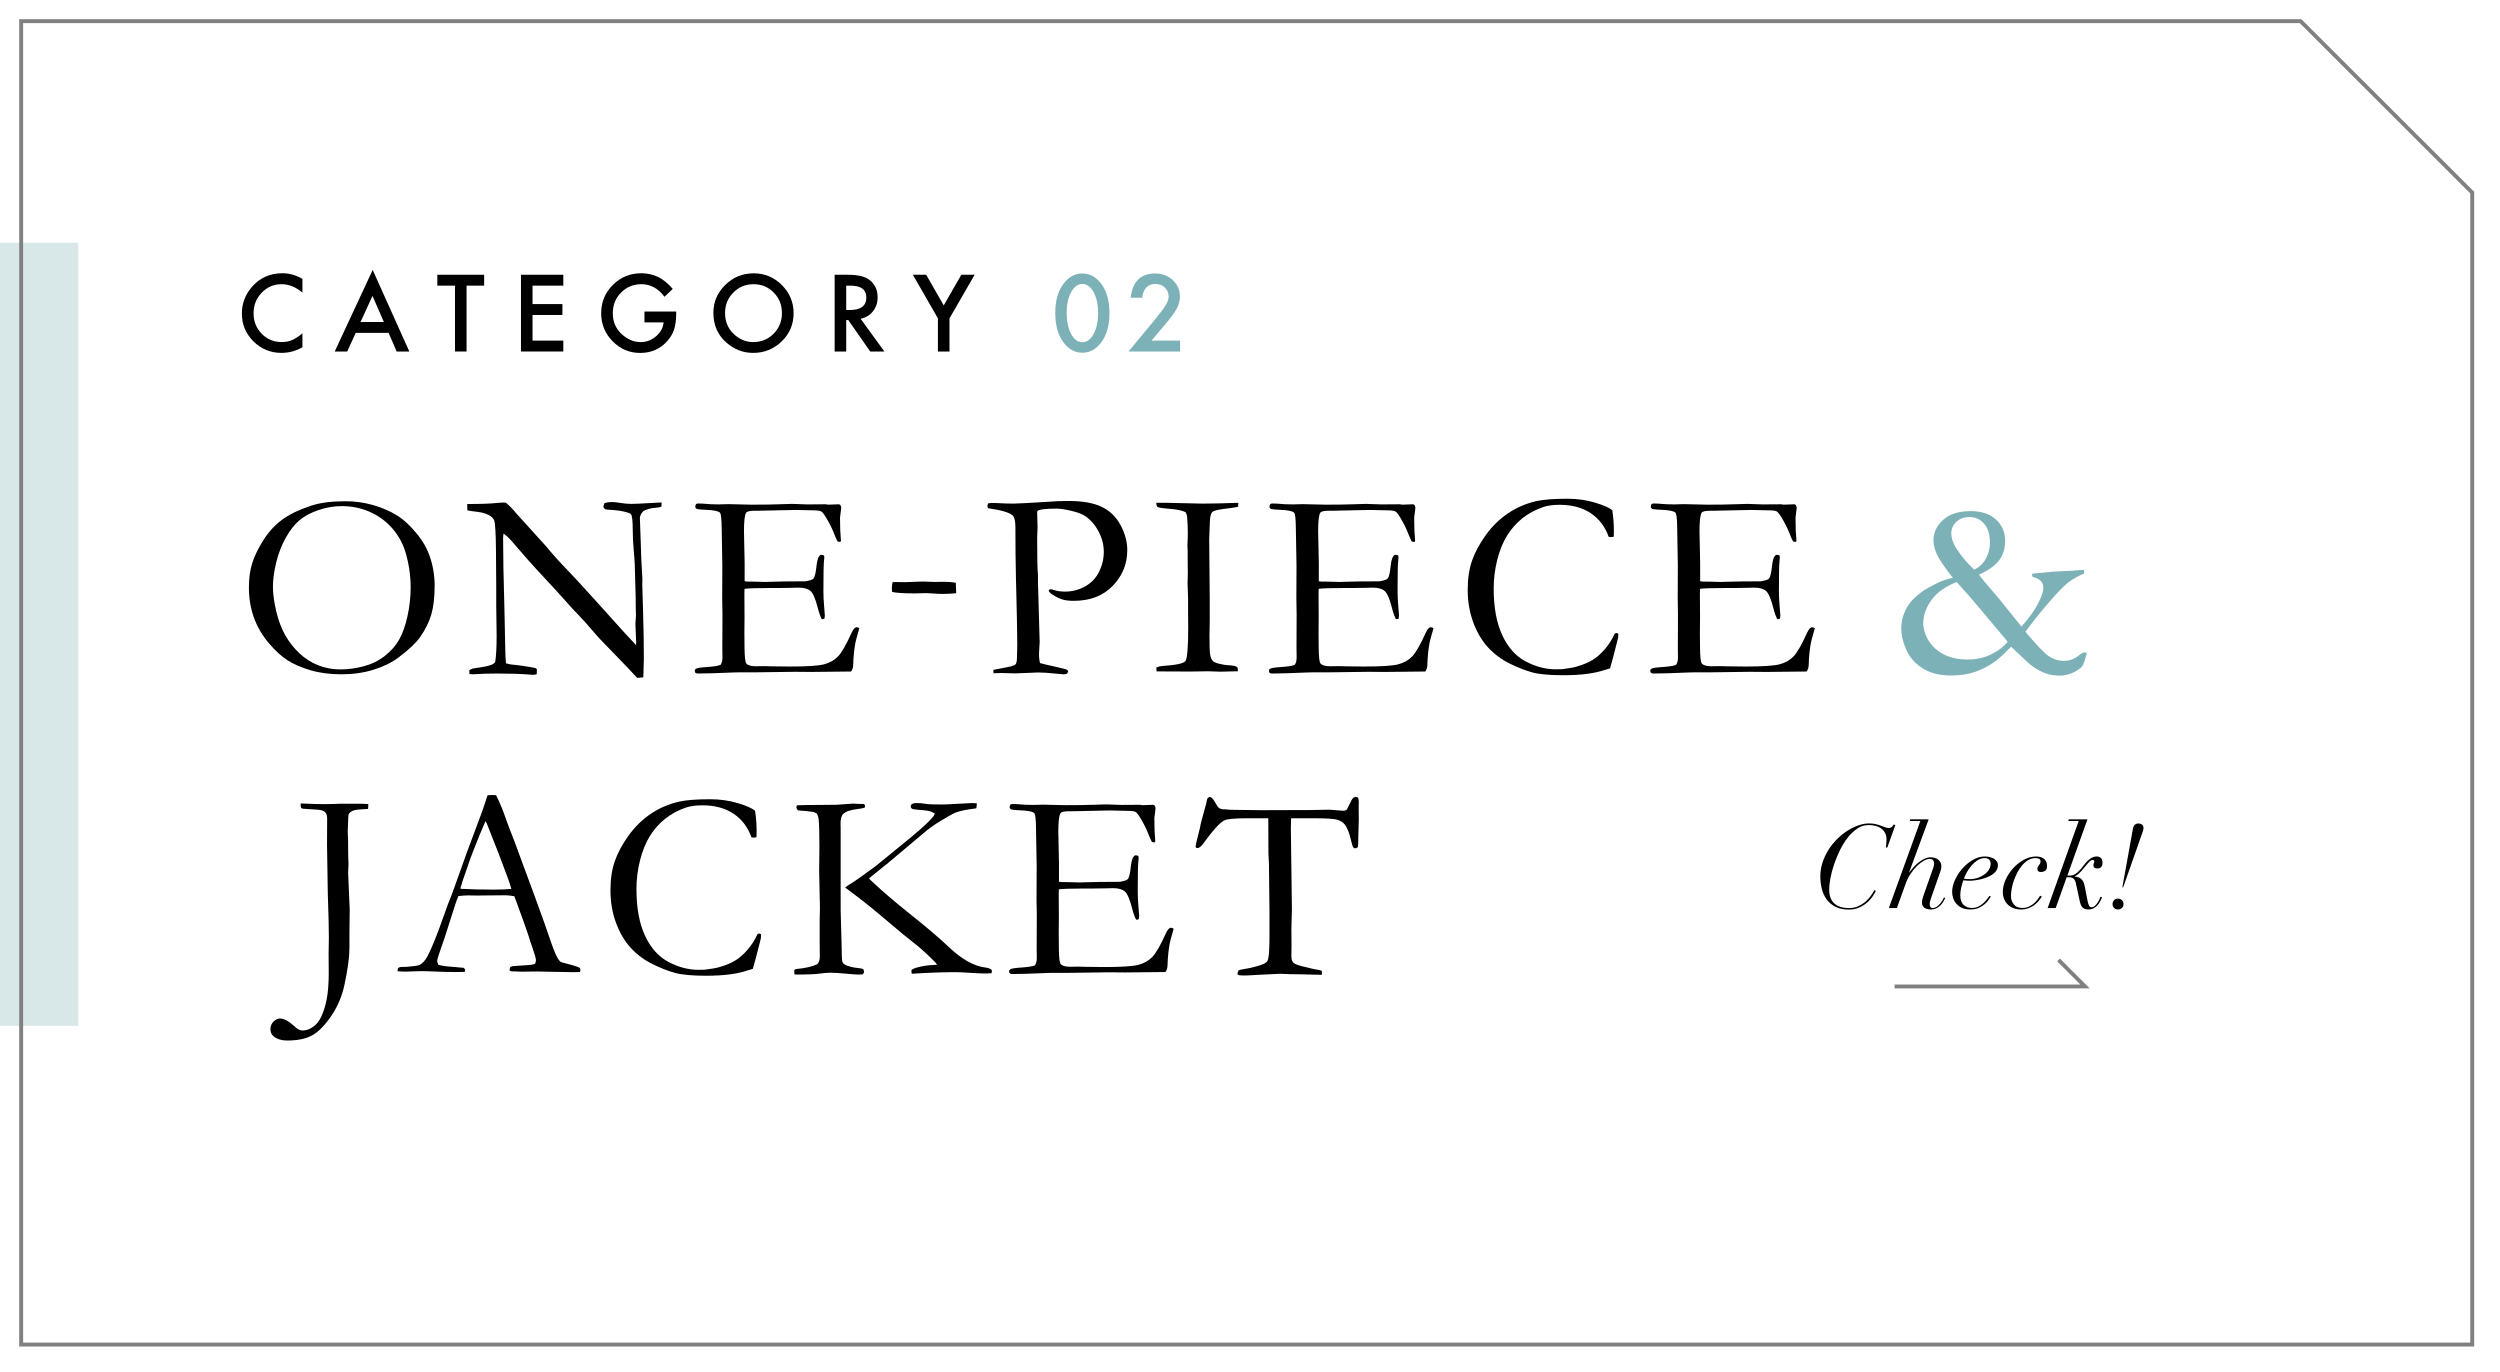 <?xml version="1.0" encoding="UTF-8"?><svg xmlns="http://www.w3.org/2000/svg" xmlns:xlink="http://www.w3.org/1999/xlink" viewBox="0 0 638.5 350.5"><defs><style>.h{fill:#7cb2b7;}.i{fill:#d8e8e9;}.j,.k,.l{fill:none;stroke:gray;stroke-miterlimit:10;}.k{filter:url(#f);}.l{filter:url(#d);}</style><filter id="d" filterUnits="userSpaceOnUse"><feOffset dx="5.407" dy="5.407"/><feGaussianBlur result="e" stdDeviation="5.407"/><feFlood flood-color="#000" flood-opacity=".2"/><feComposite in2="e" operator="in"/><feComposite in="SourceGraphic"/></filter><filter id="f" filterUnits="userSpaceOnUse"><feOffset dx="5.407" dy="5.407"/><feGaussianBlur result="g" stdDeviation="5.407"/><feFlood flood-color="#000" flood-opacity=".2"/><feComposite in2="g" operator="in"/><feComposite in="SourceGraphic"/></filter></defs><g id="a"/><g id="b"><g id="c"><g><rect class="i" x="-90" y="152" width="200" height="20" transform="translate(172 152) rotate(90)"/><g><g><path d="M481.637,216.447c.04-.198,.079-.487,.119-.865,.04-.377,.06-.765,.06-1.163,0-.636-.12-1.188-.358-1.655-.239-.467-.562-.85-.969-1.148-.408-.298-.89-.522-1.446-.671-.557-.149-1.153-.224-1.789-.224-1.034,0-1.998,.298-2.892,.895-.895,.596-1.715,1.372-2.46,2.326-.745,.954-1.412,2.033-1.998,3.235-.586,1.203-1.084,2.411-1.491,3.623-.407,1.213-.715,2.376-.924,3.489-.208,1.114-.313,2.068-.313,2.863,0,1.61,.437,2.808,1.312,3.593,.875,.785,2.117,1.178,3.728,1.178,.895,0,1.689-.159,2.385-.477,.696-.318,1.312-.705,1.849-1.163,.537-.457,.989-.954,1.357-1.491,.368-.537,.671-1.024,.909-1.461l.388,.209c-.119,.239-.338,.622-.656,1.148-.318,.527-.76,1.059-1.327,1.595-.566,.537-1.257,1.009-2.072,1.416-.815,.407-1.779,.611-2.893,.611-1.352,0-2.49-.244-3.414-.731-.924-.487-1.67-1.123-2.236-1.908-.566-.785-.974-1.685-1.223-2.699-.249-1.014-.373-2.057-.373-3.131,0-1.212,.184-2.385,.552-3.519,.368-1.133,.865-2.201,1.491-3.206,.626-1.003,1.357-1.923,2.192-2.758s1.714-1.551,2.639-2.147,1.864-1.063,2.818-1.401c.954-.338,1.868-.507,2.743-.507,.656,0,1.232,.06,1.729,.179,.497,.119,.939,.253,1.327,.403s.74,.283,1.059,.403c.317,.119,.626,.179,.924,.179,.318,0,.576-.084,.775-.253,.198-.169,.357-.373,.477-.611l.447,.089-2.058,5.755h-.388Z"/><path d="M487.75,209.678l.119-.417h4.711l-4.979,13.508h.06c.298-.397,.646-.82,1.043-1.267,.397-.447,.835-.86,1.312-1.237,.477-.377,.979-.69,1.506-.939,.526-.249,1.059-.373,1.595-.373,.835,0,1.496,.224,1.983,.671,.487,.447,.73,.999,.73,1.655,0,.338-.055,.671-.164,.999-.11,.328-.244,.721-.403,1.178l-1.938,5.517c-.12,.338-.229,.671-.328,.999-.1,.328-.149,.651-.149,.969,0,.239,.049,.458,.149,.656,.099,.199,.308,.298,.626,.298,.358,0,.686-.099,.984-.298,.298-.198,.571-.437,.82-.716,.249-.278,.462-.571,.641-.88,.179-.308,.318-.571,.417-.79l.328,.149c-.1,.199-.239,.462-.417,.79-.179,.328-.413,.651-.701,.969-.289,.318-.641,.592-1.059,.82s-.915,.343-1.491,.343c-.636,0-1.173-.139-1.61-.417-.438-.278-.656-.735-.656-1.372,0-.258,.035-.526,.104-.805,.069-.278,.154-.576,.253-.895l2.505-7.127c.159-.477,.238-.875,.238-1.193,0-.258-.084-.507-.253-.746s-.472-.358-.909-.358-.945,.164-1.521,.492c-.577,.328-1.153,.775-1.729,1.342-.577,.567-1.118,1.233-1.625,1.998-.507,.766-.92,1.595-1.237,2.49l-2.237,6.232h-2.057l8.051-22.244h-2.713Z"/><path d="M507.937,229.761c-.238,.368-.566,.736-.984,1.103-.417,.368-.929,.696-1.536,.984-.606,.288-1.337,.432-2.191,.432s-1.576-.139-2.162-.417c-.586-.278-1.063-.636-1.431-1.073-.368-.437-.636-.919-.805-1.446-.169-.526-.253-1.039-.253-1.536,0-.994,.243-2.022,.73-3.086,.487-1.063,1.123-2.037,1.909-2.922,.785-.884,1.674-1.615,2.668-2.192,.994-.576,2.008-.865,3.042-.865,.397,0,.795,.045,1.193,.134,.397,.09,.755,.224,1.073,.403,.318,.179,.577,.408,.775,.686,.199,.279,.298,.616,.298,1.014,0,.537-.145,1.009-.433,1.417-.288,.407-.661,.756-1.118,1.043-.458,.289-.959,.532-1.506,.731-.547,.199-1.079,.353-1.595,.462-.517,.109-.989,.189-1.417,.239-.427,.05-.741,.074-.939,.074-.338,0-.667-.01-.984-.03-.318-.02-.597-.049-.835-.089-.219,.636-.403,1.267-.552,1.893s-.224,1.287-.224,1.983c0,1.073,.278,1.874,.835,2.4,.556,.527,1.262,.79,2.117,.79,.636,0,1.197-.124,1.685-.373,.487-.248,.914-.541,1.282-.88,.368-.338,.675-.681,.924-1.029,.249-.347,.452-.621,.611-.82l.358,.209c-.12,.139-.298,.393-.537,.76Zm.12-10.183c-.239-.278-.637-.417-1.193-.417-.616,0-1.208,.179-1.774,.537-.566,.358-1.078,.801-1.536,1.327-.458,.527-.854,1.094-1.192,1.7-.338,.607-.597,1.168-.775,1.685,.457,.08,.964,.119,1.521,.119,.716,0,1.392-.109,2.028-.328,.636-.219,1.197-.507,1.685-.865,.487-.358,.875-.775,1.163-1.252,.288-.477,.433-.974,.433-1.491,0-.397-.12-.735-.358-1.014Z"/><path d="M520.625,230.148c-.328,.388-.706,.741-1.133,1.059-.428,.318-.919,.577-1.476,.775-.557,.198-1.183,.298-1.879,.298-.735,0-1.392-.119-1.968-.358-.577-.239-1.059-.562-1.446-.969-.388-.407-.686-.88-.895-1.417-.209-.537-.313-1.113-.313-1.729,0-1.014,.238-2.052,.715-3.116,.477-1.063,1.113-2.037,1.909-2.922,.795-.884,1.704-1.61,2.728-2.177,1.024-.567,2.083-.85,3.176-.85,.338,0,.671,.04,.999,.119,.328,.08,.621,.209,.879,.388s.472,.423,.641,.731c.169,.308,.253,.691,.253,1.148,0,.656-.164,1.084-.492,1.282-.328,.199-.671,.298-1.029,.298s-.606-.074-.746-.224-.208-.323-.208-.522c0-.239,.04-.432,.119-.582,.079-.149,.174-.283,.283-.403,.109-.119,.204-.253,.283-.403,.08-.149,.12-.343,.12-.581,0-.318-.115-.537-.343-.656-.229-.119-.542-.179-.939-.179-.637,0-1.233,.159-1.789,.477-.557,.318-1.069,.741-1.536,1.267-.467,.527-.88,1.128-1.238,1.804-.357,.676-.666,1.372-.924,2.087-.258,.716-.452,1.422-.582,2.117-.129,.696-.194,1.332-.194,1.908,0,.855,.244,1.58,.731,2.177,.487,.596,1.237,.895,2.251,.895,.557,0,1.068-.104,1.536-.313,.467-.209,.89-.472,1.268-.79,.377-.318,.705-.661,.984-1.029,.278-.368,.507-.701,.686-.999l.417,.239c-.238,.378-.521,.76-.85,1.148Z"/><path d="M528.244,209.678l.119-.417h4.771l-5.129,14.372h.626c.695,0,1.342-.268,1.938-.805,.597-.537,1.143-1.153,1.64-1.849,1.113-1.491,2.196-2.236,3.25-2.236,.437,0,.8,.124,1.088,.373,.288,.249,.433,.671,.433,1.267,0,.458-.12,.81-.358,1.059-.239,.249-.537,.373-.895,.373-.716,0-1.074-.268-1.074-.805,0-.258,.04-.442,.12-.552,.079-.109,.119-.263,.119-.462,0-.239-.159-.358-.477-.358-.239,0-.492,.134-.76,.403-.269,.268-.592,.631-.969,1.088l-.746,.895c-.378,.477-.75,.87-1.118,1.178-.368,.309-.671,.502-.909,.582v.089c.218,.04,.452,.085,.701,.134,.248,.05,.487,.154,.715,.313,.229,.159,.442,.388,.641,.686,.199,.298,.348,.716,.447,1.252l.775,3.966c.079,.378,.189,.721,.328,1.029,.139,.308,.368,.462,.686,.462,.278,0,.542-.109,.791-.328,.248-.219,.472-.477,.671-.775,.198-.298,.368-.596,.507-.895,.139-.298,.238-.527,.298-.686l.417,.119c-.14,.318-.304,.661-.492,1.029-.189,.368-.423,.706-.701,1.014-.279,.308-.607,.566-.984,.775-.378,.209-.825,.313-1.342,.313-.557,0-1.014-.134-1.372-.403-.357-.268-.636-.84-.834-1.715l-.805-3.727c-.06-.318-.125-.621-.194-.909-.07-.288-.169-.542-.298-.76-.129-.219-.303-.392-.522-.522-.219-.129-.507-.194-.865-.194h-.656l-2.803,7.872h-2.057l7.932-22.244h-2.654Z"/><path d="M539.947,229.91c.268-.268,.601-.403,.999-.403s.73,.134,.999,.403c.269,.268,.403,.602,.403,.999s-.134,.726-.403,.984c-.268,.258-.602,.388-.999,.388s-.731-.13-.999-.388c-.269-.258-.403-.586-.403-.984s.134-.73,.403-.999Zm5.337-19.322c.269-.189,.552-.283,.85-.283,.338,0,.641,.09,.91,.269,.269,.179,.402,.477,.402,.895,0,.219-.04,.452-.119,.701-.08,.249-.179,.542-.298,.88l-4.771,13.567h-.209l2.684-14.879c.099-.576,.283-.959,.552-1.148Z"/></g><polyline class="j" points="483.873 251.943 532.52 251.943 525.744 245.168"/></g><g><path d="M77.24,71.227v3.504c-1.71-1.43-3.479-2.146-5.307-2.146-2.015,0-3.711,.724-5.091,2.171-1.388,1.439-2.082,3.199-2.082,5.281,0,2.057,.694,3.792,2.082,5.205,1.388,1.414,3.089,2.12,5.104,2.12,1.041,0,1.925-.169,2.653-.508,.406-.169,.827-.398,1.263-.686,.436-.288,.895-.635,1.377-1.041v3.567c-1.693,.957-3.47,1.435-5.332,1.435-2.802,0-5.192-.978-7.173-2.933-1.972-1.972-2.958-4.35-2.958-7.135,0-2.497,.825-4.723,2.476-6.678,2.031-2.395,4.659-3.593,7.884-3.593,1.76,0,3.461,.478,5.104,1.435Z"/><path d="M99.247,85.014h-8.392l-2.184,4.761h-3.187l9.699-20.833,9.356,20.833h-3.237l-2.057-4.761Zm-1.206-2.78l-2.907-6.665-3.047,6.665h5.954Z"/><path d="M119.16,72.953v16.821h-2.958v-16.821h-4.507v-2.78h11.959v2.78h-4.494Z"/><path d="M143.871,72.953h-7.858v4.71h7.63v2.78h-7.63v6.551h7.858v2.78h-10.816v-19.602h10.816v2.78Z"/><path d="M164.596,79.567h8.1v.647c0,1.473-.174,2.776-.521,3.91-.339,1.049-.91,2.031-1.714,2.945-1.82,2.048-4.135,3.072-6.944,3.072-2.742,0-5.091-.99-7.046-2.971-1.955-1.989-2.933-4.375-2.933-7.16,0-2.844,.994-5.256,2.983-7.236,1.988-1.989,4.409-2.983,7.262-2.983,1.531,0,2.962,.313,4.291,.939,1.27,.626,2.518,1.642,3.745,3.047l-2.107,2.019c-1.608-2.141-3.567-3.212-5.878-3.212-2.074,0-3.813,.715-5.218,2.146-1.405,1.405-2.107,3.166-2.107,5.281,0,2.184,.782,3.982,2.349,5.396,1.464,1.312,3.051,1.968,4.761,1.968,1.455,0,2.763-.491,3.923-1.473,1.159-.99,1.807-2.175,1.942-3.555h-4.888v-2.78Z"/><path d="M182.197,79.885c0-2.759,1.011-5.129,3.034-7.109,2.014-1.98,4.435-2.971,7.262-2.971,2.793,0,5.188,.999,7.186,2.996,2.006,1.998,3.009,4.397,3.009,7.198,0,2.818-1.007,5.209-3.021,7.173-2.023,1.972-4.465,2.958-7.325,2.958-2.531,0-4.803-.876-6.817-2.628-2.218-1.938-3.326-4.477-3.326-7.617Zm2.983,.038c0,2.167,.728,3.948,2.184,5.345,1.447,1.396,3.119,2.095,5.015,2.095,2.057,0,3.792-.711,5.205-2.133,1.413-1.439,2.12-3.191,2.12-5.256,0-2.09-.698-3.842-2.095-5.256-1.388-1.422-3.106-2.133-5.154-2.133s-3.762,.711-5.167,2.133c-1.405,1.405-2.107,3.14-2.107,5.205Z"/><path d="M219.807,81.421l6.068,8.354h-3.618l-5.599-8.023h-.533v8.023h-2.958v-19.602h3.466c2.59,0,4.46,.487,5.611,1.46,1.27,1.083,1.904,2.514,1.904,4.291,0,1.388-.397,2.582-1.193,3.58-.795,.999-1.845,1.638-3.148,1.917Zm-3.682-2.247h.939c2.802,0,4.202-1.071,4.202-3.212,0-2.006-1.362-3.009-4.088-3.009h-1.054v6.221Z"/><path d="M239.542,81.307l-6.398-11.134h3.402l4.481,7.833,4.494-7.833h3.402l-6.424,11.134v8.468h-2.958v-8.468Z"/><path class="h" d="M269.517,79.847c0-3.123,.728-5.616,2.184-7.478,1.303-1.684,2.882-2.526,4.735-2.526s3.432,.842,4.735,2.526c1.456,1.862,2.184,4.397,2.184,7.604s-.728,5.73-2.184,7.592c-1.304,1.684-2.878,2.526-4.723,2.526s-3.428-.842-4.748-2.526c-1.456-1.862-2.184-4.435-2.184-7.719Zm2.907,.013c0,2.175,.376,3.982,1.13,5.421,.753,1.414,1.714,2.12,2.882,2.12,1.159,0,2.12-.707,2.882-2.12,.762-1.405,1.143-3.178,1.143-5.319s-.381-3.918-1.143-5.332c-.762-1.405-1.723-2.107-2.882-2.107-1.151,0-2.107,.703-2.869,2.107-.762,1.396-1.143,3.14-1.143,5.23Z"/><path class="h" d="M294.092,86.994h7.3v2.78h-13.165l6.805-8.239c.668-.821,1.229-1.532,1.682-2.133,.453-.601,.797-1.104,1.035-1.511,.482-.795,.724-1.511,.724-2.146,0-.914-.322-1.68-.965-2.298-.644-.618-1.439-.927-2.387-.927-1.98,0-3.115,1.172-3.402,3.517h-2.945c.474-4.13,2.56-6.195,6.259-6.195,1.786,0,3.284,.567,4.494,1.701,1.219,1.134,1.828,2.539,1.828,4.215,0,1.066-.284,2.112-.851,3.136-.288,.533-.709,1.166-1.263,1.898-.555,.732-1.255,1.598-2.101,2.596l-3.047,3.605Z"/></g><polygon class="l" points="626 338 0 338 0 0 582.167 0 626 43.783 626 338"/><g><path d="M63.573,150.017c0-2.291,.275-4.329,.825-6.115s1.477-3.723,2.78-5.812c1.302-2.089,2.875-3.835,4.717-5.239,1.841-1.404,4.391-2.645,7.648-3.723,2.291-.741,5.188-1.112,8.692-1.112,2.358,0,4.666,.315,6.924,.943,2.257,.629,4.307,1.505,6.148,2.628,1.841,1.123,3.684,2.853,5.525,5.188,1.28,1.617,2.246,3.358,2.897,5.222,.854,2.448,1.28,4.975,1.28,7.581,0,2.965-.286,5.424-.859,7.378-.572,1.954-1.533,3.886-2.88,5.795-1.056,1.482-2.864,3.19-5.424,5.121-1.707,1.303-3.83,2.353-6.368,3.15-2.539,.797-5.278,1.196-8.221,1.196-2.987,0-5.649-.348-7.985-1.044-2.336-.696-4.285-1.544-5.846-2.544-1.561-.999-3.167-2.476-4.817-4.43-1.651-1.954-2.903-4.11-3.757-6.469-.854-2.358-1.28-4.93-1.28-7.715Zm23.382,20.956c1.887,0,3.846-.264,5.879-.792,2.033-.528,3.835-1.404,5.408-2.628,1.572-1.224,2.802-2.616,3.689-4.178,.887-1.561,1.601-3.565,2.14-6.014,.539-2.448,.809-4.896,.809-7.345,0-3.054-.45-6.075-1.348-9.063-.696-2.268-1.831-4.296-3.403-6.081-1.572-1.786-3.47-3.167-5.694-4.144s-4.594-1.466-7.109-1.466c-2.044,0-4.043,.337-5.997,1.011s-3.56,1.533-4.818,2.577c-1.258,1.044-2.426,2.527-3.504,4.447s-1.898,4.038-2.459,6.351c-.562,2.314-.842,4.358-.842,6.132,0,1.865,.281,3.976,.842,6.334,.561,2.358,1.331,4.403,2.308,6.132,.977,1.73,2.178,3.263,3.604,4.599,1.426,1.337,3.027,2.358,4.801,3.066,1.774,.708,3.672,1.061,5.694,1.061Z"/><path d="M119.362,130.341l-.034-1.617c3.481,0,6.031-.09,7.648-.27,.628-.067,1.066-.101,1.314-.101,.202,0,.505,.011,.91,.034,.943,.786,1.819,1.685,2.628,2.695,.18,.202,.382,.427,.606,.674l7.109,7.85,1.011,1.213c1.437,1.685,2.746,3.122,3.925,4.312,1.18,1.191,3.476,3.672,6.89,7.446l8.052,8.928c.786,.876,1.797,1.966,3.032,3.268l.034-.539c-.135-3.122-.202-4.773-.202-4.953l.135-2.021-.067-3.167v-1.449c0-.921-.079-3.762-.236-8.524-.022-.651-.113-1.881-.27-3.689-.157-1.808-.236-3.397-.236-4.767,0-2.47-.146-3.908-.438-4.312-.202-.292-1.157-.595-2.864-.91-.404-.022-1.033-.09-1.887-.202-1.011-.045-1.606-.101-1.786-.168-.18-.067-.359-.258-.539-.573,.045-.359,.146-.696,.303-1.011,.606-.179,1.201-.27,1.786-.27,.628,0,1.409,.079,2.342,.236,.932,.157,1.769,.236,2.51,.236,1.033,0,2.639-.067,4.818-.202,1.235-.09,2.089-.135,2.561-.135h.573l-.067,1.044c-.359,.157-.854,.253-1.482,.286-.629,.034-1.213,.129-1.752,.286-.809,.247-1.292,.461-1.449,.64-.539,.584-.809,1.179-.809,1.786l.371,10.646,.27,4.885-.034,1.415,.202,6.772c.135,4.627,.202,8.648,.202,12.062,0,.741-.045,2.347-.135,4.818l-1.571,.135c-.787-.899-3.495-3.728-8.123-8.49-1.079-1.1-1.809-1.875-2.19-2.325l-2.898-3.335c-1.124-1.235-1.854-2.021-2.191-2.358s-.584-.584-.741-.741c-2.45-2.785-5.629-6.267-9.539-10.444-1.056-1.123-2.606-2.875-4.651-5.256-1.281-1.505-2.09-2.426-2.427-2.763s-.797-.719-1.382-1.146l-.101,1.146c0,4.38,.112,10.422,.337,18.126l.236,11.152c.022,.943,.079,1.853,.168,2.729l1.179,.27c2.134,.202,4.233,.505,6.3,.91,.157,.135,.292,.236,.404,.303l-.034,1.28c-.359,.112-.652,.168-.876,.168-.248,0-.551-.023-.91-.067-2.224-.18-4.931-.27-8.12-.27-2.246,0-4.223,.056-5.93,.168l-.472,.034c-.202,0-.494-.023-.876-.067l-.034-1.011,.876-.404,1.583-.236c1.415-.202,2.448-.427,3.1-.674,.426-.157,.775-.393,1.044-.708,.247-1.55,.371-3.818,.371-6.806,0-1.392-.034-3.942-.101-7.648v-4.582l-.067-9.568c-.045-4.267-.191-6.783-.438-7.547-.135-.404-.416-.763-.842-1.078-.854-.606-1.971-.988-3.353-1.146-1.381-.157-2.274-.292-2.678-.404Z"/><path d="M177.475,171.031c.224-.197,.416-.317,.573-.362,.382-.113,1.033-.203,1.954-.27,2.178-.135,3.526-.337,4.043-.607,.314-.45,.472-1.08,.472-1.89l-.034-2.362,.034-8.572-.067-4.05,.034-8.471-.168-9.618c-.022-2.295-.168-3.589-.438-3.881-.404-.427-1.606-.675-3.605-.742-.854-.022-1.606-.09-2.257-.202-.292-.157-.438-.359-.438-.606,0-.179,.056-.393,.168-.64,.202-.112,.382-.168,.539-.168,.314,0,.696,.011,1.146,.034,1.325,.135,2.695,.202,4.11,.202l2.493-.067,5.93,.135c2.965,0,5.278-.034,6.94-.101,1.662-.067,2.785-.101,3.369-.101,.517,0,1.797,.045,3.841,.135l4.784-.034,.573,.101,2.796-.101,.337,.168c.112,.18,.19,.371,.236,.573,0,.315-.05,.798-.152,1.449-.101,.652-.151,1.056-.151,1.213,0,2.336,.079,4.312,.236,5.93-.022,.135-.088,.225-.198,.27-.242,0-.463-.034-.661-.101-.248-.427-.579-1.179-.995-2.257s-1.04-2.325-1.872-3.74c-.562-.943-1-1.505-1.315-1.685-.315-.179-.966-.27-1.955-.27-.203,0-1.226-.022-3.068-.067-.495-.022-.979-.034-1.45-.034l-9.609,.202h-.843c-1.236,0-1.978,.157-2.225,.472-.382,.539-.573,2.123-.573,4.75,0,.27,.056,2.965,.168,8.086v4.683c.247,.067,.517,.101,.809,.101h.573c.382,0,.943,.011,1.685,.034,1.167,.045,1.954,.067,2.358,.067,.27,0,.505-.011,.708-.034,2.426-.09,5.547-.135,9.366-.135,1.19-.202,1.887-.438,2.089-.708,.337-.404,.589-1.46,.758-3.167,.168-1.707,.544-2.673,1.128-2.897,.292,0,.561,.056,.809,.168,.045,.18,.067,.348,.067,.505s-.022,.416-.067,.775c-.113,.831-.168,3.437-.168,7.816,0,1.168,.062,2.471,.186,3.908,.123,1.438,.185,2.213,.185,2.325,0,.202-.034,.472-.101,.809-.18,.09-.326,.135-.438,.135h-.236c-.359-.629-.708-1.606-1.044-2.931-.584-2.268-1.196-3.689-1.836-4.262-.64-.573-1.679-.859-3.116-.859-.315,0-.888,.017-1.718,.051-.831,.034-2.067,.051-3.706,.051h-2.19c-3.122,0-5.167,.068-6.132,.203l-.034,1.114,.034,6.21-.034,3.915,.034,3.813c.022,2.295,.168,3.622,.438,3.982,.382,.495,1.213,.743,2.493,.743l2.055-.034c.18,0,.881,.017,2.105,.051s2.734,.051,4.532,.051c4.334,0,7.221-.186,8.659-.557,1.437-.372,2.622-1.031,3.555-1.978,.932-.947,2.105-2.986,3.521-6.119,.426-.924,.854-1.386,1.28-1.386,.202,0,.426,.09,.674,.27-.652,2.224-1.022,3.684-1.112,4.38-.248,1.573-.393,3.178-.438,4.818,0,.741-.18,1.359-.539,1.853h-.741l-9.467,.101-4.245-.034-10.107,.135h-4.11c-.517,0-1,.011-1.449,.034-4.043,.179-7.02,.27-8.928,.27-.337,0-.567-.055-.691-.164-.124-.109-.185-.274-.185-.493l.034-.329Z"/><path d="M227.974,148.654h.471l2.623,.034,4.505-.168,3.295,.112,1.715-.045c1.591,0,2.768,.09,3.53,.27l.101,2.662c-1.393,.113-2.516,.168-3.369,.168-.787,0-1.583-.034-2.392-.101-1.078-.067-1.73-.101-1.954-.101l-1.415,.034c-.404,.023-.888,.034-1.449,.034-2.808,0-4.739-.123-5.795-.371l-.067-.977c0-.382,.067-.898,.202-1.55Z"/><path d="M252.397,128.556c.404-.067,.662-.101,.775-.101,.763,0,2.021,.045,3.773,.135,.921,.023,1.55,.034,1.887,.034,.494,0,1.538-.045,3.133-.135l5.728-.337c1.504-.135,3.256-.202,5.256-.202,3.526,0,6.334,.5,8.423,1.498,2.089,.998,3.7,2.562,4.835,4.694,1.134,2.131,1.701,4.251,1.701,6.359,0,3.522-1.235,6.561-3.706,9.118-2.471,2.557-5.795,3.835-9.973,3.835-1.168,0-2.145-.118-2.931-.354-.787-.236-1.685-.691-2.695-1.365-.427-.292-.686-.595-.775-.91,.089-.157,.213-.27,.371-.337,.314,0,.64,.067,.977,.202,.763,.27,1.729,.404,2.897,.404,1.774,0,3.453-.437,5.037-1.312,1.583-.875,2.779-2.119,3.588-3.734,.809-1.615,1.213-3.319,1.213-5.113,0-1.749-.426-3.448-1.278-5.096-.852-1.648-1.973-2.966-3.363-3.953-.784-.56-1.989-1.031-3.614-1.412-1.625-.381-2.886-.572-3.783-.572-2.78,0-4.428,.202-4.943,.606l-.034,.471,.101,3.804-.034,.673c-.045,.606-.067,1.538-.067,2.794,0,4.578,.067,7.428,.202,8.55v1.885l.438,15.385c0,.225-.028,.64-.084,1.246-.057,.606-.084,1.134-.084,1.582,0,1.077,.089,1.896,.27,2.457,.539,.157,2.111,.528,4.717,1.111,1.213,.292,1.875,.461,1.988,.505,.18,.067,.337,.214,.472,.438-.09,.337-.208,.556-.354,.657-.146,.101-.433,.152-.859,.152-.27,0-.898-.056-1.887-.168-1.932-.202-3.448-.303-4.548-.303l-5.93,.236-3.538-.101c-.225,0-.876,.022-1.954,.067l-.034-.876,4.38-.842c.719-.202,1.157-.404,1.314-.606,.224-.314,.337-.931,.337-1.851,0-.202,.011-.639,.034-1.313,.022-.471,.034-1.122,.034-1.952,0-2.648-.113-8.292-.337-16.933-.09-4.039-.135-8.146-.135-12.321v-.573c0-1.616-.248-2.637-.741-3.063-.831-.74-2.909-1.346-6.233-1.818-.113-.247-.168-.449-.168-.606,0-.179,.067-.393,.202-.64Z"/><path d="M295.316,170.468c.494-.202,.999-.325,1.516-.371,3.437-.225,5.402-.635,5.896-1.231,.494-.595,.741-3.479,.741-8.649l-.034-3.54v-3.709l-.135-4.08,.067-2.394-.034-2.63v-3.102l-.067-1.383,.067-1.753c.022-.404,.034-.876,.034-1.416,0-1.416-.067-2.911-.202-4.485-.09-.315-.214-.618-.371-.911-.831-.427-2.173-.713-4.026-.86-1.854-.146-2.903-.309-3.15-.489-.18-.135-.281-.483-.303-1.044h2.835l8.942,.202c2.294,0,5.354-.067,9.179-.202,0,.36-.022,.697-.067,1.011-.45,.113-1.202,.236-2.257,.371-2.134,.247-3.437,.484-3.908,.708-.292,.113-.505,.304-.64,.573-.225,.405-.359,1.158-.404,2.26l-.168,4.35,.135,15.005v5.934c-.045,1.866-.067,3.136-.067,3.81,0,2.518,.062,4.125,.186,4.822,.123,.697,.337,1.197,.64,1.5,.304,.304,.803,.545,1.5,.725,1.033,.247,1.841,.383,2.426,.405,1.258,.045,2.055,.225,2.392,.539,.067,.292,.101,.539,.101,.741v.27c-2.047,.067-3.554,.101-4.522,.101-.562,0-1.563-.034-3.003-.101l-4.657,.067-7.931-.034h-.641l-.067-1.011Z"/><path d="M324.118,171.031c.224-.197,.416-.317,.573-.362,.382-.113,1.033-.203,1.954-.27,2.178-.135,3.526-.337,4.043-.607,.314-.45,.472-1.08,.472-1.89l-.034-2.362,.034-8.572-.067-4.05,.034-8.471-.168-9.618c-.022-2.295-.168-3.589-.438-3.881-.404-.427-1.606-.675-3.605-.742-.854-.022-1.606-.09-2.257-.202-.292-.157-.438-.359-.438-.606,0-.179,.056-.393,.168-.64,.202-.112,.382-.168,.539-.168,.314,0,.696,.011,1.146,.034,1.325,.135,2.695,.202,4.11,.202l2.493-.067,5.93,.135c2.965,0,5.278-.034,6.94-.101,1.662-.067,2.785-.101,3.369-.101,.517,0,1.797,.045,3.841,.135l4.784-.034,.573,.101,2.796-.101,.337,.168c.112,.18,.19,.371,.236,.573,0,.315-.05,.798-.152,1.449-.101,.652-.151,1.056-.151,1.213,0,2.336,.079,4.312,.236,5.93-.022,.135-.088,.225-.198,.27-.242,0-.463-.034-.661-.101-.248-.427-.579-1.179-.995-2.257s-1.04-2.325-1.872-3.74c-.562-.943-1-1.505-1.315-1.685-.315-.179-.966-.27-1.955-.27-.203,0-1.226-.022-3.068-.067-.495-.022-.979-.034-1.45-.034l-9.609,.202h-.843c-1.236,0-1.978,.157-2.225,.472-.382,.539-.573,2.123-.573,4.75,0,.27,.056,2.965,.168,8.086v4.683c.247,.067,.517,.101,.809,.101h.573c.382,0,.943,.011,1.685,.034,1.167,.045,1.954,.067,2.358,.067,.27,0,.505-.011,.708-.034,2.426-.09,5.547-.135,9.366-.135,1.19-.202,1.887-.438,2.089-.708,.337-.404,.589-1.46,.758-3.167,.168-1.707,.544-2.673,1.128-2.897,.292,0,.561,.056,.809,.168,.045,.18,.067,.348,.067,.505s-.022,.416-.067,.775c-.113,.831-.168,3.437-.168,7.816,0,1.168,.062,2.471,.186,3.908,.123,1.438,.185,2.213,.185,2.325,0,.202-.034,.472-.101,.809-.18,.09-.326,.135-.438,.135h-.236c-.359-.629-.708-1.606-1.044-2.931-.584-2.268-1.196-3.689-1.836-4.262-.64-.573-1.679-.859-3.116-.859-.315,0-.888,.017-1.718,.051-.831,.034-2.067,.051-3.706,.051h-2.19c-3.122,0-5.167,.068-6.132,.203l-.034,1.114,.034,6.21-.034,3.915,.034,3.813c.022,2.295,.168,3.622,.438,3.982,.382,.495,1.213,.743,2.493,.743l2.055-.034c.18,0,.881,.017,2.105,.051s2.734,.051,4.532,.051c4.334,0,7.221-.186,8.659-.557,1.437-.372,2.622-1.031,3.555-1.978,.932-.947,2.105-2.986,3.521-6.119,.426-.924,.854-1.386,1.28-1.386,.202,0,.426,.09,.674,.27-.652,2.224-1.022,3.684-1.112,4.38-.248,1.573-.393,3.178-.438,4.818,0,.741-.18,1.359-.539,1.853h-.741l-9.467,.101-4.245-.034-10.107,.135h-4.11c-.517,0-1,.011-1.449,.034-4.043,.179-7.02,.27-8.928,.27-.337,0-.567-.055-.691-.164-.124-.109-.185-.274-.185-.493l.034-.329Z"/><path d="M411.779,130.308c.27,1.73,.404,3.504,.404,5.323,0,.36-.012,.842-.034,1.449-.315,.067-.551,.101-.708,.101-.135,0-.326-.022-.573-.067-.943-2.628-2.482-4.649-4.616-6.064-2.134-1.415-4.773-2.123-7.917-2.123-1.663,0-3.066,.191-4.211,.573-2.021,.697-3.796,1.657-5.323,2.881-1.528,1.224-2.819,2.684-3.875,4.38-1.056,1.696-1.893,3.751-2.51,6.166-.618,2.415-.927,4.88-.927,7.395,0,4.807,.729,8.777,2.19,11.91,1.46,3.133,3.458,5.368,5.997,6.705,2.538,1.337,5.099,2.005,7.682,2.005l1.583-.034c1.797-.224,3.021-.438,3.672-.64,1.639-.472,2.993-1.028,4.06-1.668,1.066-.64,2.111-1.544,3.133-2.712,1.022-1.168,1.892-2.527,2.611-4.077l.404-.135c.112,0,.281,.067,.505,.202-.022,.539-.045,.887-.067,1.044-.943,3.796-1.629,6.39-2.055,7.783-.359,.09-.809,.225-1.348,.404-2.628,.898-6.144,1.348-10.545,1.348-3.549,0-6.205-.242-7.968-.724-1.763-.483-3.684-1.235-5.761-2.257-2.078-1.022-3.903-2.375-5.475-4.06-1.572-1.685-2.842-3.812-3.807-6.385-.966-2.572-1.449-5.374-1.449-8.406,0-2.875,.382-5.385,1.146-7.53,.763-2.145,1.942-4.318,3.538-6.519,1.595-2.201,3.476-4.031,5.644-5.492,2.167-1.46,4.576-2.493,7.227-3.1,1.864-.404,4.503-.606,7.917-.606,2.493,0,4.84,.332,7.042,.994,2.201,.663,3.672,1.309,4.414,1.937Z"/><path d="M421.512,171.031c.224-.197,.416-.317,.573-.362,.382-.113,1.033-.203,1.954-.27,2.178-.135,3.526-.337,4.043-.607,.314-.45,.472-1.08,.472-1.89l-.034-2.362,.034-8.572-.067-4.05,.034-8.471-.168-9.618c-.022-2.295-.168-3.589-.438-3.881-.404-.427-1.606-.675-3.605-.742-.854-.022-1.606-.09-2.257-.202-.292-.157-.438-.359-.438-.606,0-.179,.056-.393,.168-.64,.202-.112,.382-.168,.539-.168,.314,0,.696,.011,1.146,.034,1.325,.135,2.695,.202,4.11,.202l2.493-.067,5.93,.135c2.965,0,5.278-.034,6.94-.101,1.662-.067,2.785-.101,3.369-.101,.517,0,1.797,.045,3.841,.135l4.784-.034,.573,.101,2.796-.101,.337,.168c.112,.18,.19,.371,.236,.573,0,.315-.05,.798-.152,1.449-.101,.652-.151,1.056-.151,1.213,0,2.336,.079,4.312,.236,5.93-.022,.135-.088,.225-.198,.27-.242,0-.463-.034-.661-.101-.248-.427-.579-1.179-.995-2.257s-1.04-2.325-1.872-3.74c-.562-.943-1-1.505-1.315-1.685-.315-.179-.966-.27-1.955-.27-.203,0-1.226-.022-3.068-.067-.495-.022-.979-.034-1.45-.034l-9.609,.202h-.843c-1.236,0-1.978,.157-2.225,.472-.382,.539-.573,2.123-.573,4.75,0,.27,.056,2.965,.168,8.086v4.683c.247,.067,.517,.101,.809,.101h.573c.382,0,.943,.011,1.685,.034,1.167,.045,1.954,.067,2.358,.067,.27,0,.505-.011,.708-.034,2.426-.09,5.547-.135,9.366-.135,1.19-.202,1.887-.438,2.089-.708,.337-.404,.589-1.46,.758-3.167,.168-1.707,.544-2.673,1.128-2.897,.292,0,.561,.056,.809,.168,.045,.18,.067,.348,.067,.505s-.022,.416-.067,.775c-.113,.831-.168,3.437-.168,7.816,0,1.168,.062,2.471,.186,3.908,.123,1.438,.185,2.213,.185,2.325,0,.202-.034,.472-.101,.809-.18,.09-.326,.135-.438,.135h-.236c-.359-.629-.708-1.606-1.044-2.931-.584-2.268-1.196-3.689-1.836-4.262-.64-.573-1.679-.859-3.116-.859-.315,0-.888,.017-1.718,.051-.831,.034-2.067,.051-3.706,.051h-2.19c-3.122,0-5.167,.068-6.132,.203l-.034,1.114,.034,6.21-.034,3.915,.034,3.813c.022,2.295,.168,3.622,.438,3.982,.382,.495,1.213,.743,2.493,.743l2.055-.034c.18,0,.881,.017,2.105,.051s2.734,.051,4.532,.051c4.334,0,7.221-.186,8.659-.557,1.437-.372,2.622-1.031,3.555-1.978,.932-.947,2.105-2.986,3.521-6.119,.426-.924,.854-1.386,1.28-1.386,.202,0,.426,.09,.674,.27-.652,2.224-1.022,3.684-1.112,4.38-.248,1.573-.393,3.178-.438,4.818,0,.741-.18,1.359-.539,1.853h-.741l-9.467,.101-4.245-.034-10.107,.135h-4.11c-.517,0-1,.011-1.449,.034-4.043,.179-7.02,.27-8.928,.27-.337,0-.567-.055-.691-.164-.124-.109-.185-.274-.185-.493l.034-.329Z"/><path class="h" d="M498.765,147.59c-2.111-2.694-3.465-4.683-4.06-5.967-.596-1.283-.893-2.5-.893-3.648,0-1.981,.82-3.716,2.459-5.202,1.639-1.486,3.976-2.229,7.008-2.229,2.808,0,4.98,.721,6.52,2.161,1.538,1.44,2.308,3.23,2.308,5.368,0,2.026-.517,3.714-1.55,5.064-1.033,1.351-2.741,2.555-5.121,3.612,.786,1.099,2.043,2.624,3.773,4.575,.584,.651,1.022,1.166,1.314,1.547l5.761,7.166c1.909-2.153,3.318-4.109,4.229-5.87,.909-1.76,1.364-3.111,1.364-4.053,0-.65-.208-1.211-.623-1.681-.416-.471-1.129-.841-2.14-1.11-.09-.224-.135-.393-.135-.505l.067-.303,3.875-.371c.786-.112,1.898-.191,3.335-.236,1.437-.045,3.437-.168,5.997-.371l.067,.404c0,.135-.045,.326-.135,.573-1.572,.673-2.914,1.441-4.026,2.305-1.111,.863-2.796,2.613-5.054,5.248-2.257,2.635-4.194,5.062-5.812,7.282,2.852,3.407,4.857,5.498,6.014,6.272s2.397,1.162,3.723,1.162c1.46,0,2.729-.438,3.807-1.314,.719-.561,1.235-.842,1.55-.842,.112,0,.303,.045,.573,.135-.494,2.112-.955,3.335-1.381,3.672-1.707,1.415-3.583,2.123-5.626,2.123-1.258,0-2.432-.197-3.521-.59-1.089-.393-2.218-1.005-3.386-1.836-.674-.494-1.808-1.516-3.403-3.066-1.011-.985-1.673-1.613-1.988-1.881-1.797,1.796-3.133,3.019-4.009,3.67-1.55,1.145-3.24,2.043-5.071,2.694-1.831,.65-3.925,.976-6.283,.976-2.897,0-5.307-.606-7.227-1.817-1.921-1.211-3.313-2.782-4.178-4.711-.865-1.929-1.297-3.769-1.297-5.518,0-1.346,.247-2.641,.741-3.886,.494-1.244,1.146-2.31,1.954-3.197,.809-.886,1.898-1.8,3.268-2.742,.472-.314,1.628-.931,3.47-1.851,1.146-.561,2.392-.964,3.74-1.211Zm13.982,16.349l-.27-.37-.101-.135-7.513-8.948c-.921-1.143-2.628-3.083-5.121-5.82-2.808,1.054-4.936,2.557-6.384,4.508-1.449,1.951-2.173,4.015-2.173,6.19,0,.605,.185,1.458,.556,2.556,.37,1.099,1.039,2.17,2.004,3.213,.965,1.043,2.19,1.855,3.672,2.439,1.482,.583,3.178,.875,5.087,.875,2.201,0,4.195-.432,5.98-1.295,1.786-.864,3.206-1.935,4.262-3.213Zm-8.558-18.47c1.258-.539,2.246-1.449,2.965-2.729,.719-1.28,1.078-2.639,1.078-4.077,0-2.134-.494-3.768-1.482-4.902-.989-1.134-2.246-1.701-3.773-1.701-1.37,0-2.482,.41-3.335,1.23-.854,.82-1.28,1.802-1.28,2.948,0,1.191,.449,2.493,1.348,3.908,1.28,1.977,2.774,3.751,4.481,5.323Z"/><path d="M70.28,260.56c.427-.292,.809-.438,1.146-.438,1.033,0,2.212,.595,3.538,1.786,.224,.202,.393,.348,.505,.438l.168,.168c.539,.449,1.1,.674,1.685,.674,.854,0,1.707-.292,2.561-.876,.854-.584,1.538-1.393,2.055-2.426,.696-1.438,1.207-3.055,1.533-4.852,.326-1.797,.489-3.976,.489-6.536l-.034-5.256,.067-3.605c0-2.448-.09-6.221-.27-11.32l-.202-12.601,.034-6.502c.022-.584-.079-1.089-.303-1.516-.135-.224-.376-.427-.725-.606-.348-.179-.848-.281-1.499-.303l-2.493-.168c-.787,0-1.326-.078-1.617-.236-.09-.337-.135-.595-.135-.775l.034-.404c.494,0,1.1,.023,1.819,.067,1.393,.067,2.751,.101,4.077,.101,.628,0,1.46-.011,2.493-.034,.786-.045,1.336-.067,1.651-.067h4.953c.696,0,1.449,.034,2.257,.101,0,.517-.022,.921-.067,1.213-1.932,.09-3.156,.225-3.672,.404-.517,.18-.898,.427-1.146,.741-.157,.202-.236,.595-.236,1.179l-.135,3.504,.034,.842c.045,.404,.067,1.179,.067,2.325v1.348c0,.786,.011,1.482,.034,2.089,.045,.899,.067,1.438,.067,1.617,0,.202-.022,.73-.067,1.583-.022,.247-.034,.461-.034,.64l.404,9.366-.067,6.031v3.908c0,2.246-.427,5.38-1.28,9.4-.629,2.92-1.764,5.576-3.403,7.968-1.64,2.392-3.257,4.026-4.852,4.902-1.595,.876-3.718,1.314-6.368,1.314-1.415,0-2.549-.337-3.403-1.011-.584-.472-.876-1.101-.876-1.887,0-.943,.404-1.707,1.213-2.291Z"/><path d="M101.676,247.218c.315-.179,.595-.27,.842-.27h.775c.157,0,.426-.011,.808-.034,1.729-.157,2.75-.314,3.065-.472,.785-.427,1.459-1.168,2.021-2.224,1.168-2.291,2.482-5.536,3.943-9.737,.696-1.999,1.134-3.212,1.314-3.639,.561-1.348,1.101-2.763,1.618-4.245l3.167-8.861c.494-1.392,1.685-4.582,3.572-9.568,.472-1.258,1.044-2.942,1.719-5.054l.992-.067,1.178,.034c.964,1.909,1.817,3.965,2.558,6.166,.404,1.168,1.065,2.909,1.985,5.222l5.115,13.847,2.726,7.513c1.437,4.268,2.38,6.89,2.83,7.867,.449,.977,.864,1.623,1.247,1.937,.112,.09,.533,.225,1.264,.404,.729,.18,1.241,.315,1.533,.404,1.033,.292,1.752,.539,2.156,.741,.089,.247,.135,.438,.135,.573,0,.113-.034,.281-.101,.505-.719,.023-1.225,.034-1.516,.034-1.146,0-3.167-.034-6.064-.101l-3.369-.076-4.077,.05c-.27,0-.545-.012-.825-.038-.281-.025-.522-.038-.725-.038h-.741c-.248-.022-.472-.09-.674-.202,0-.314,.056-.617,.168-.91,.27-.135,.517-.213,.741-.236l3.537-.236c.92-.045,1.617-.168,2.088-.371,.135-.405,.202-.709,.202-.911,0-.405-.292-1.452-.876-3.14-.404-1.125-.757-2.194-1.06-3.206-.303-1.012-1.498-4.343-3.583-9.991-.921-.157-1.73-.236-2.426-.236l-7.21,.067-2.123-.034c-.764,0-1.606,.056-2.527,.168-.293,.674-.484,1.157-.573,1.449l-2.969,9.265c-1.258,3.527-1.887,5.469-1.887,5.829,0,.202,.101,.539,.303,1.011,.472,.135,1.1,.259,1.887,.371l4.582,.404c.247,.202,.371,.382,.371,.539,0,.113-.034,.281-.101,.505-1.011,.023-1.786,.034-2.325,.034-1.797,0-3.886-.056-6.267-.168-1.101-.045-1.887-.067-2.358-.067s-1.292,.023-2.459,.067c-.764,.045-1.314,.067-1.651,.067-.539,0-1.235-.034-2.089-.101v-.202c0-.157,.045-.371,.135-.64Zm16.077-20.215c2.403,.135,5.143,.202,8.221,.202,1.752,0,3.29-.056,4.616-.168-.225-.875-.483-1.695-.774-2.458-1.458-3.906-2.265-6.062-2.422-6.466l-3.062-7.78-.336-.606c-.135,.27-.63,1.426-1.484,3.469-1.44,3.503-2.474,6.231-3.104,8.184-.292,.876-.596,1.746-.911,2.61-.315,.865-.512,1.471-.59,1.819-.079,.349-.197,.702-.354,1.061l.203,.135Z"/><path d="M192.841,207.058c.27,1.73,.404,3.504,.404,5.323,0,.36-.012,.842-.034,1.449-.315,.067-.551,.101-.708,.101-.135,0-.326-.022-.573-.067-.943-2.628-2.482-4.649-4.616-6.064-2.134-1.415-4.773-2.123-7.917-2.123-1.663,0-3.066,.191-4.211,.573-2.021,.697-3.796,1.657-5.323,2.881-1.528,1.224-2.819,2.684-3.875,4.38-1.056,1.696-1.893,3.751-2.51,6.166-.618,2.415-.927,4.88-.927,7.395,0,4.807,.729,8.777,2.19,11.91,1.46,3.133,3.458,5.368,5.997,6.705,2.538,1.337,5.099,2.005,7.682,2.005l1.583-.034c1.797-.224,3.021-.438,3.672-.64,1.639-.472,2.993-1.028,4.06-1.668,1.066-.64,2.111-1.544,3.133-2.712,1.022-1.168,1.892-2.527,2.611-4.077l.404-.135c.112,0,.281,.067,.505,.202-.022,.539-.045,.887-.067,1.044-.943,3.796-1.629,6.39-2.055,7.783-.359,.09-.809,.225-1.348,.404-2.628,.898-6.144,1.348-10.545,1.348-3.549,0-6.205-.242-7.968-.724-1.763-.483-3.684-1.235-5.761-2.257-2.078-1.022-3.903-2.375-5.475-4.06-1.572-1.685-2.842-3.812-3.807-6.385-.966-2.572-1.449-5.374-1.449-8.406,0-2.875,.382-5.385,1.146-7.53,.763-2.145,1.942-4.318,3.538-6.519,1.595-2.201,3.476-4.031,5.644-5.492,2.167-1.46,4.576-2.493,7.227-3.1,1.864-.404,4.503-.606,7.917-.606,2.493,0,4.84,.332,7.042,.994,2.201,.663,3.672,1.309,4.414,1.937Z"/><path d="M202.844,247.858c.112-.224,.281-.348,.505-.371,2.269-.202,4.054-.606,5.357-1.213,.449-.404,.674-1.078,.674-2.021l-.034-3.302v-6.267l.067-2.729-.202-9.366,.067-6.3c0-3.549-.067-5.918-.202-7.109-.045-.449-.191-.91-.438-1.381-.404-.247-.741-.393-1.011-.438-.966-.157-2.212-.281-3.74-.371-.315-.224-.472-.494-.472-.809,0-.112,.044-.281,.133-.505,1.239-.067,3.43-.101,6.573-.101,1.46,0,2.611-.011,3.452-.034,1.202-.067,2.656-.168,4.363-.303,.741,.067,1.617,.101,2.628,.101,.247,.135,.371,.292,.371,.472,0,.135-.022,.281-.067,.438-.27,.135-.775,.247-1.516,.337-1.954,.202-3.28,.629-3.976,1.28-.472,.449-.707,1.303-.707,2.561l.033,.64v21.394l.236,8.659c.022,2.74,.089,4.251,.202,4.531,.112,.281,.292,.5,.539,.657,.786,.472,1.988,.786,3.605,.943,.404,.045,.797,.124,1.179,.236,.135,.292,.202,.539,.202,.741,0,.224-.135,.438-.404,.64l-1.078,.034c-.45,0-1.528-.079-3.234-.236-1.707-.157-2.977-.236-3.807-.236-.696,0-1.663,.078-2.897,.236-1.235,.157-2.92,.236-5.054,.236-.315,0-.741-.011-1.28-.034l-.067-1.011Zm13.005-21.175c.27-.246,.719-.561,1.348-.943,1.258-.763,3.425-2.289,6.502-4.578l9.231-7.541c2.538-2.109,4.324-3.77,5.357-4.982,.202-.269,.359-.55,.472-.841-.404-.292-.865-.504-1.381-.639-.517-.135-1.336-.236-2.459-.303-1.124-.067-1.792-.174-2.005-.32-.213-.146-.32-.331-.32-.556,0-.247,.079-.438,.236-.573,.292-.202,.708-.303,1.247-.303,.854,0,1.595,.062,2.224,.185,.628,.124,2.055,.185,4.279,.185,.539,0,.932-.011,1.179-.034l5.256-.27c.539-.045,.955-.067,1.247-.067,.27,0,.674,.022,1.213,.066,0,.526-.045,.953-.135,1.282-2.426,.293-4.211,.664-5.357,1.115-.652,.271-1.977,1.013-3.976,2.229-1.505,.924-2.875,1.915-4.11,2.973l-8.69,7.312-5.254,4.246c.089,.157,.224,.315,.404,.472,.135,.113,.472,.427,1.011,.943,2.357,2.201,5.541,4.902,9.549,8.101,4.008,3.199,7.146,5.877,9.415,8.033,3.324,3.162,6.457,4.909,9.4,5.243,.719,.09,1.235,.292,1.55,.606l.034,.371-.067,.472c-.764,.045-1.28,.067-1.55,.067-1.033,0-2.594-.073-4.683-.217-1.235-.08-2.257-.12-3.066-.12-3.234,0-6.929,.135-11.084,.404-.067-.307-.101-.536-.101-.69l.034-.263c.292-.263,.876-.508,1.752-.736,1.213-.319,2.493-.501,3.841-.547,.292,0,.606-.022,.943-.068-.225-.364-.595-.786-1.112-1.264-.09-.09-.393-.387-.91-.892-.517-.505-1.427-1.33-2.729-2.474l-4.009-3.198-6.166-5.185c-2.044-1.75-4.897-3.983-8.558-6.699Z"/><path d="M257.756,247.781c.224-.197,.416-.317,.573-.362,.382-.113,1.033-.203,1.954-.27,2.178-.135,3.526-.337,4.043-.607,.314-.45,.472-1.08,.472-1.89l-.034-2.362,.034-8.572-.067-4.05,.034-8.471-.168-9.618c-.022-2.295-.168-3.589-.438-3.881-.404-.427-1.606-.675-3.605-.742-.854-.022-1.606-.09-2.257-.202-.292-.157-.438-.359-.438-.606,0-.179,.056-.393,.168-.64,.202-.112,.382-.168,.539-.168,.314,0,.696,.011,1.146,.034,1.325,.135,2.695,.202,4.11,.202l2.493-.067,5.93,.135c2.965,0,5.278-.034,6.94-.101,1.662-.067,2.785-.101,3.369-.101,.517,0,1.797,.045,3.841,.135l4.784-.034,.573,.101,2.796-.101,.337,.168c.112,.18,.19,.371,.236,.573,0,.315-.05,.798-.152,1.449-.101,.652-.151,1.056-.151,1.213,0,2.336,.079,4.312,.236,5.93-.022,.135-.088,.225-.198,.27-.242,0-.463-.034-.661-.101-.248-.427-.579-1.179-.995-2.257s-1.04-2.325-1.872-3.74c-.562-.943-1-1.505-1.315-1.685-.315-.179-.966-.27-1.955-.27-.203,0-1.226-.022-3.068-.067-.495-.022-.979-.034-1.45-.034l-9.609,.202h-.843c-1.236,0-1.978,.157-2.225,.472-.382,.539-.573,2.123-.573,4.75,0,.27,.056,2.965,.168,8.086v4.683c.247,.067,.517,.101,.809,.101h.573c.382,0,.943,.011,1.685,.034,1.167,.045,1.954,.067,2.358,.067,.27,0,.505-.011,.708-.034,2.426-.09,5.547-.135,9.366-.135,1.19-.202,1.887-.438,2.089-.708,.337-.404,.589-1.46,.758-3.167,.168-1.707,.544-2.673,1.128-2.897,.292,0,.561,.056,.809,.168,.045,.18,.067,.348,.067,.505s-.022,.416-.067,.775c-.113,.831-.168,3.437-.168,7.816,0,1.168,.062,2.471,.186,3.908,.123,1.438,.185,2.213,.185,2.325,0,.202-.034,.472-.101,.809-.18,.09-.326,.135-.438,.135h-.236c-.359-.629-.708-1.606-1.044-2.931-.584-2.268-1.196-3.689-1.836-4.262-.64-.573-1.679-.859-3.116-.859-.315,0-.888,.017-1.718,.051-.831,.034-2.067,.051-3.706,.051h-2.19c-3.122,0-5.167,.068-6.132,.203l-.034,1.114,.034,6.21-.034,3.915,.034,3.813c.022,2.295,.168,3.622,.438,3.982,.382,.495,1.213,.743,2.493,.743l2.055-.034c.18,0,.881,.017,2.105,.051s2.734,.051,4.532,.051c4.334,0,7.221-.186,8.659-.557,1.437-.372,2.622-1.031,3.555-1.978,.932-.947,2.105-2.986,3.521-6.119,.426-.924,.854-1.386,1.28-1.386,.202,0,.426,.09,.674,.27-.652,2.224-1.022,3.684-1.112,4.38-.248,1.573-.393,3.178-.438,4.818,0,.741-.18,1.359-.539,1.853h-.741l-9.467,.101-4.245-.034-10.107,.135h-4.11c-.517,0-1,.011-1.449,.034-4.043,.179-7.02,.27-8.928,.27-.337,0-.567-.055-.691-.164-.124-.109-.185-.274-.185-.493l.034-.329Z"/><path d="M306.706,210.225l1.381-5.087c.089-.674,.213-1.106,.371-1.297,.157-.191,.337-.286,.539-.286,.404,0,.864,.483,1.381,1.449,.382,.697,.696,1.14,.943,1.331,.247,.191,.606,.32,1.078,.387l.337-.034,1.449,.135,7.951,.101,9.4-.033h2.763l5.222-.098c.224,0,.505,.022,.842,.066,1.527,.134,2.471,.2,2.83,.2,.337,0,.606-.11,.809-.331,.067-.087,.438-.828,1.112-2.224,.292-.632,.651-.949,1.078-.949,.18,0,.404,.045,.674,.134,.112,.446,.168,.847,.168,1.203l-.034,1.338,.034,2.842c0,.691-.056,2.92-.168,6.687,0,.245-.045,.469-.135,.668-.248,.156-.46,.234-.64,.234s-.337-.083-.472-.25c-.135-.167-.303-.685-.505-1.553-.45-2.004-1.011-3.44-1.685-4.308-.45-.556-1.095-.957-1.938-1.202-.842-.245-2.858-.367-6.047-.367h-5.694c-.045,.899-.067,1.72-.067,2.462l.27,20.941c0,.832-.045,2.405-.135,4.72l.034,4.485-.034,2.495c0,.787,.135,1.349,.404,1.686,.27,.337,.999,.663,2.19,.978,2.066,.517,3.448,.832,4.144,.944,.426,.045,.775,.135,1.044,.27v1.011l-4.784-.12c-2.628-.02-4.604-.069-5.93-.149l-4.919,.236-3.605,.202c-1.011,0-1.629-.023-1.853-.067l-.472-.202c.045-.517,.146-.848,.303-.994,.157-.146,.573-.264,1.247-.354,.943-.135,2.055-.376,3.335-.724,1.28-.348,2.123-.702,2.527-1.061,.224-.202,.382-.539,.472-1.011,.202-.988,.303-2.931,.303-5.829v-5.728l-.135-12.5-.135-2.695-.034-8.996h-5.424c-3.234,0-5.2,.196-5.896,.588-1.101,.611-2.741,2.397-4.919,5.359-.719,1.111-1.348,1.667-1.887,1.667l-.303-.067c-.089-.135-.135-.258-.135-.371,0-.27,.18-1.078,.539-2.426,.449-1.729,.719-2.897,.809-3.504Z"/></g><polyline class="k" points="638 55.783 638 350 12 350"/></g></g></g></svg>